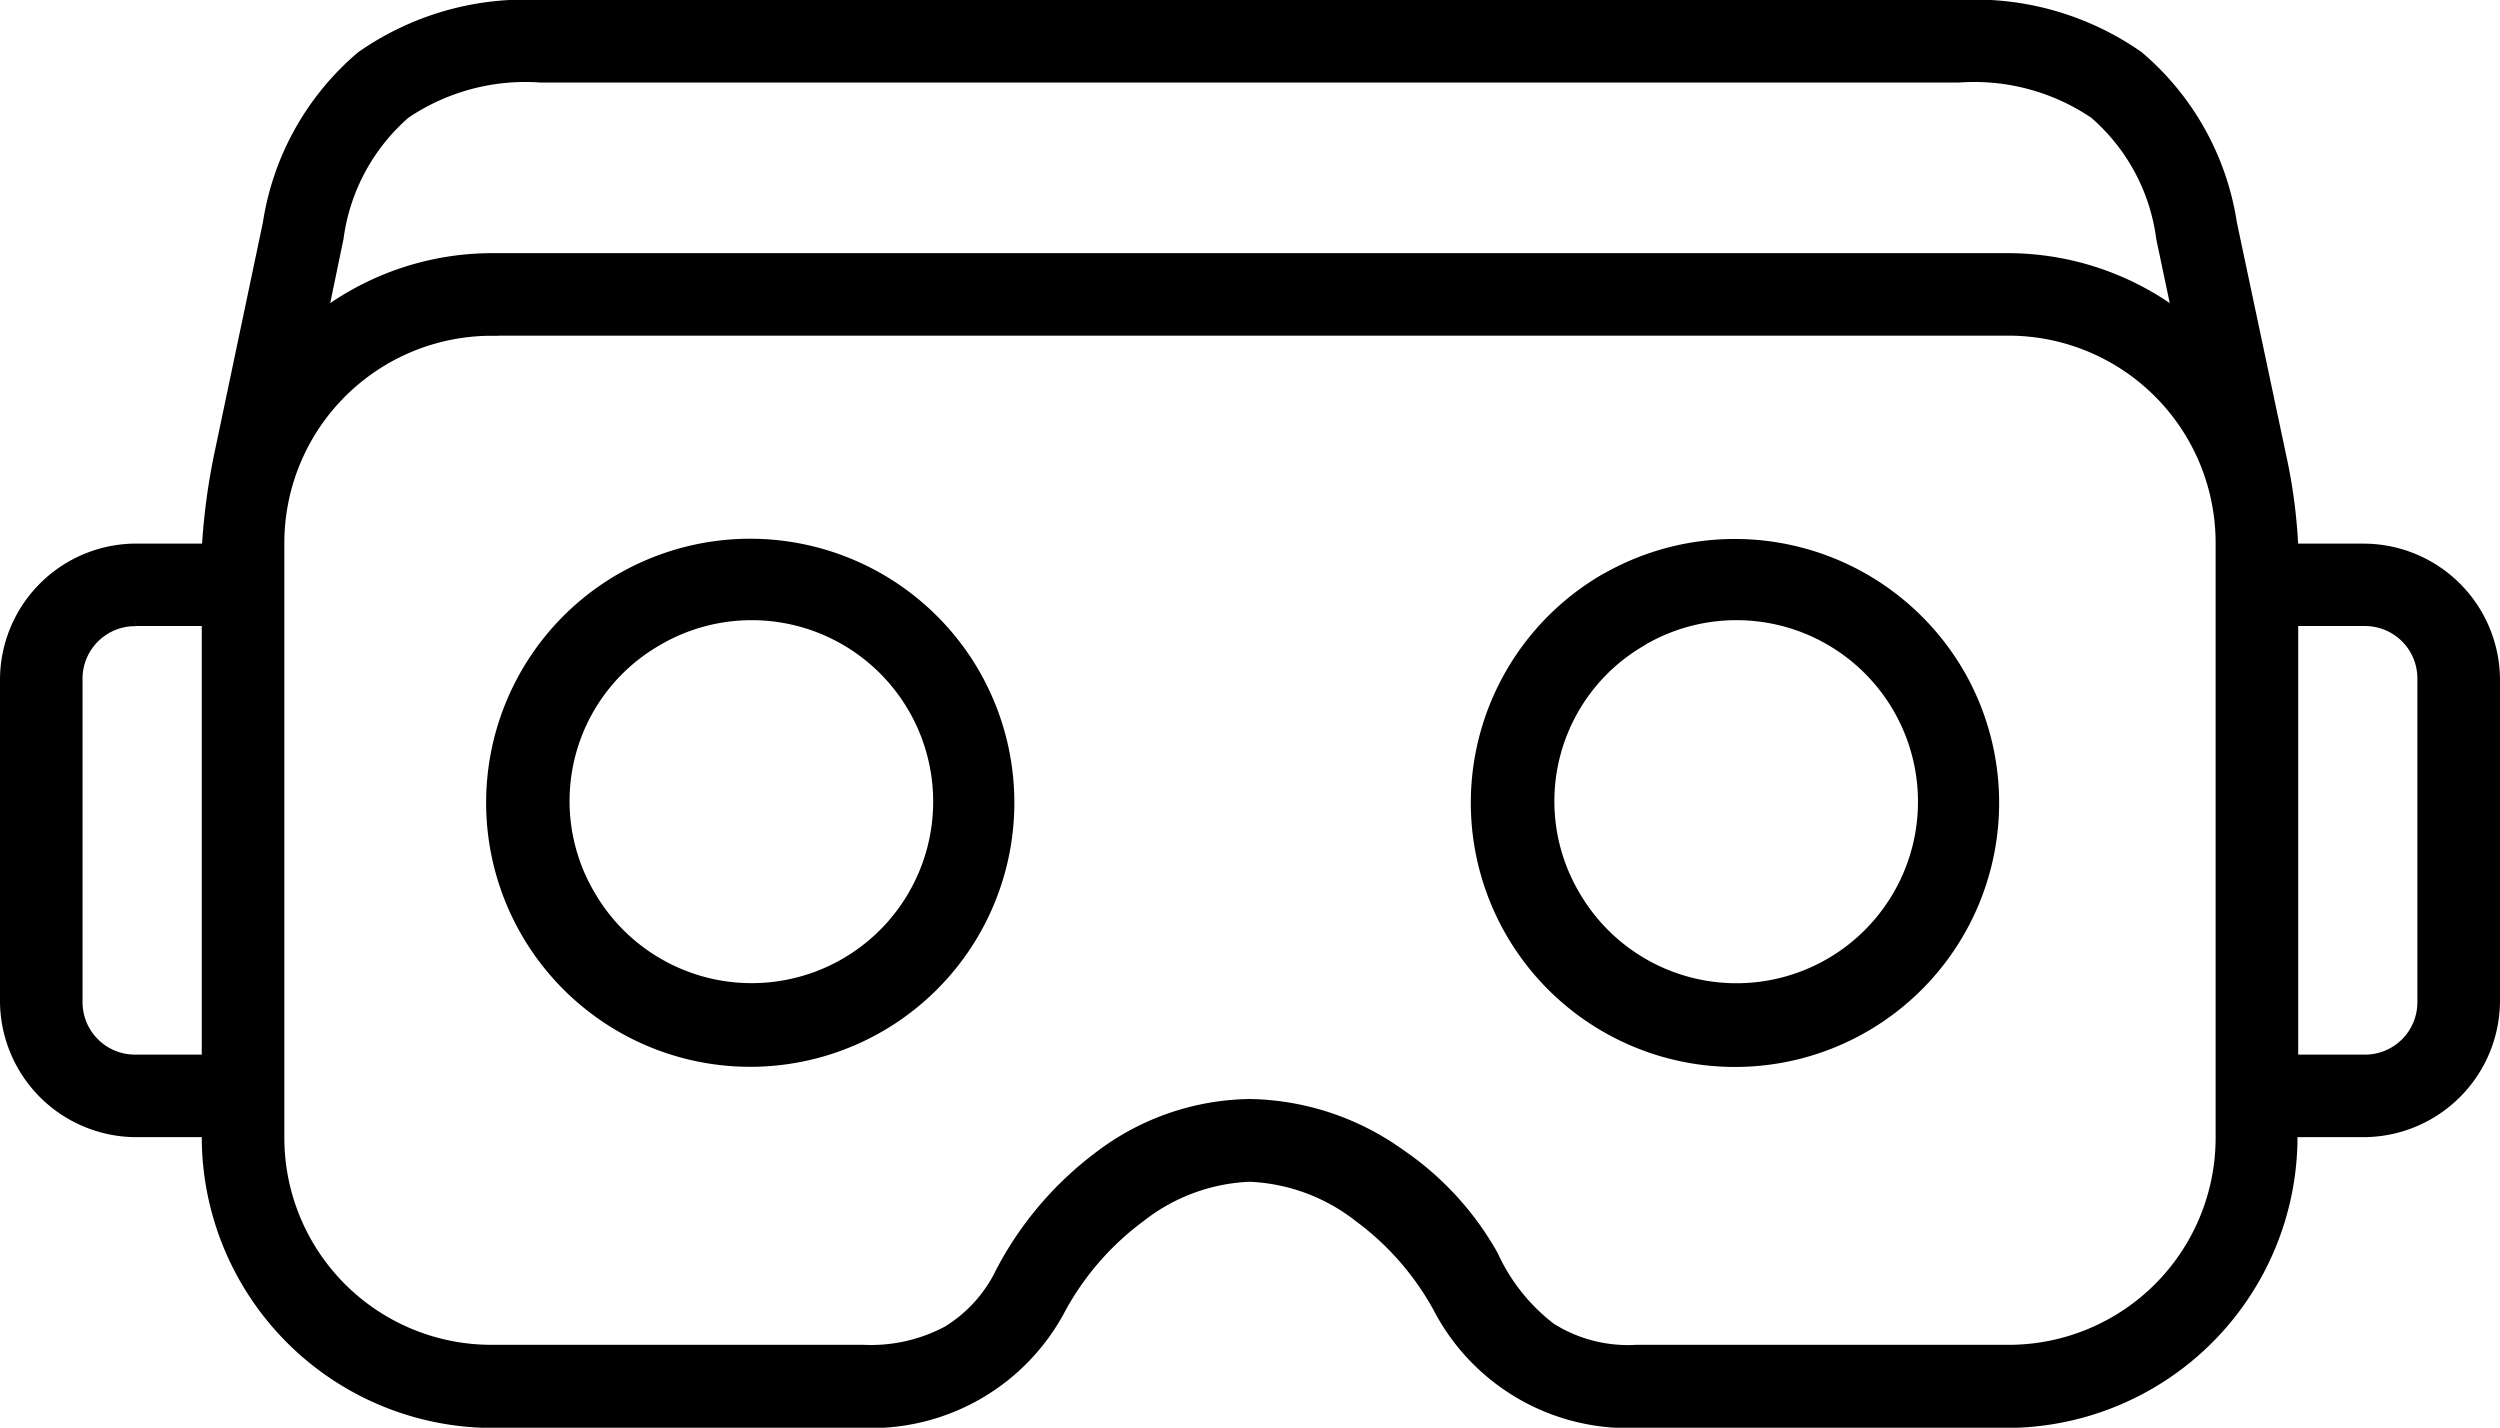 <svg xmlns="http://www.w3.org/2000/svg" width="54.522" height="31.137" viewBox="0 0 54.522 31.137"><path d="M50.372,13.9h1.562a1.267,1.267,0,0,1,1.282,1.251V22.2a1.267,1.267,0,0,1-1.236,1.3H50.372Zm-47.039,0H4.9v9.6H3.333a1.269,1.269,0,0,1-1.282-1.255V15.2a1.269,1.269,0,0,1,1.242-1.3ZM11.108,7.57H44.159A4.645,4.645,0,0,1,48.816,12.2V25.148a4.641,4.641,0,0,1-4.6,4.682H36.057c-1.574,0-2.35-.586-3.133-2.075a6.4,6.4,0,0,0-5.289-3.286,6.462,6.462,0,0,0-5.489,3.787,2.992,2.992,0,0,1-2.93,1.574H11.108A4.641,4.641,0,0,1,6.451,25.2V12.26a4.646,4.646,0,0,1,4.6-4.687h.052Zm1.057-5.521h30.94a4.679,4.679,0,0,1,2.954.794,4.341,4.341,0,0,1,1.463,2.722l.36,1.709a6.169,6.169,0,0,0-3.725-1.253H11.108A6.158,6.158,0,0,0,7.389,7.275l.355-1.709A4.373,4.373,0,0,1,9.208,2.844a4.69,4.69,0,0,1,2.958-.794m0-1.549A6.22,6.22,0,0,0,8.26,1.615,5.94,5.94,0,0,0,6.231,5.249L5.167,10.311A13.969,13.969,0,0,0,4.9,12.355H3.333A2.849,2.849,0,0,0,.5,15.2v7a2.853,2.853,0,0,0,2.833,2.852H4.9v.1a6.226,6.226,0,0,0,6.209,6.238h8.106a4.655,4.655,0,0,0,4.293-2.5,5.267,5.267,0,0,1,4.126-2.87,5.259,5.259,0,0,1,4.129,2.87,4.648,4.648,0,0,0,4.293,2.5h8.1a6.231,6.231,0,0,0,6.213-6.238v-.1h1.562A2.858,2.858,0,0,0,54.773,22.2v-7a2.854,2.854,0,0,0-2.838-2.844H50.372a11.84,11.84,0,0,0-.267-2.045L49.036,5.249A5.942,5.942,0,0,0,47.01,1.615,6.21,6.21,0,0,0,43.1.5H12.165Z" transform="translate(-0.375 -0.375)" fill-rule="evenodd"/><path d="M50,13.528v.125h1.578a1.142,1.142,0,0,1,1.142,1.128h0v.045h0v7h0v.028A1.142,1.142,0,0,1,51.6,23l0,.125V23H50.121V13.528H50v0h-.125v9.721h1.735a1.391,1.391,0,0,0,1.358-1.39v-.034l-.125,0h.125v-7h0V14.78h0A1.391,1.391,0,0,0,51.574,13.4h-.017v0H49.872v.125Zm-47.039,0v.125H4.4V23H2.944A1.144,1.144,0,0,1,1.8,21.867h0v-.041h0v-7h0V14.8a1.145,1.145,0,0,1,1.121-1.144l0-.125v.125h.039V13.4H2.916A1.394,1.394,0,0,0,1.551,14.8v.03l.125,0H1.551v7h0v.041h0a1.393,1.393,0,0,0,1.393,1.379h.015v0H4.65V13.4H2.957Zm7.775-6.333V7.32H43.8a4.52,4.52,0,0,1,4.52,4.508h0v.055h0v12.89h0v.041a4.516,4.516,0,0,1-4.476,4.515H35.682a3.042,3.042,0,0,1-1.793-.458,4.081,4.081,0,0,1-1.23-1.551h0A6.667,6.667,0,0,0,30.6,25.077a5.9,5.9,0,0,0-3.342-1.109,5.65,5.65,0,0,0-3.372,1.174,7.585,7.585,0,0,0-2.229,2.683l.112.055-.107-.064a2.971,2.971,0,0,1-1.051,1.113,3.432,3.432,0,0,1-1.772.4H10.717a4.517,4.517,0,0,1-4.516-4.5V11.884h0v-.041a4.522,4.522,0,0,1,4.482-4.52h.192l-.018-.142-.124.015v0l-.124.015v0l.124-.015V7.072H10.68a4.771,4.771,0,0,0-4.729,4.77v.043h0V24.772h0v.056h0a4.766,4.766,0,0,0,4.766,4.75h8.122a3.677,3.677,0,0,0,1.9-.434,3.217,3.217,0,0,0,1.14-1.2l0,0,0,0a7.336,7.336,0,0,1,2.154-2.593,5.4,5.4,0,0,1,3.223-1.125,5.647,5.647,0,0,1,3.2,1.064,6.42,6.42,0,0,1,1.979,2.156h0a4.316,4.316,0,0,0,1.31,1.641,3.291,3.291,0,0,0,1.933.5h8.16a4.765,4.765,0,0,0,4.723-4.764v-.043h0V11.883h0v-.055h0A4.77,4.77,0,0,0,43.8,7.07h-33.2l.017.14ZM11.79,1.674V1.8H42.73a4.558,4.558,0,0,1,2.878.768,4.219,4.219,0,0,1,1.418,2.649h0l.36,1.708.122-.026.075-.1a6.292,6.292,0,0,0-3.8-1.278H10.733A6.282,6.282,0,0,0,6.939,6.8l.075.1.122.025.355-1.709h0a4.249,4.249,0,0,1,1.418-2.65A4.569,4.569,0,0,1,11.79,1.8V1.549a4.812,4.812,0,0,0-3.034.82,4.5,4.5,0,0,0-1.509,2.8h0L6.824,7.2,7.089,7a6.036,6.036,0,0,1,3.644-1.228H43.784A6.045,6.045,0,0,1,47.433,7l.266.2L47.27,5.164h0a4.463,4.463,0,0,0-1.509-2.8,4.8,4.8,0,0,0-3.03-.82H11.79Zm0-1.549V0A6.342,6.342,0,0,0,7.809,1.141,6.063,6.063,0,0,0,5.734,4.848L4.67,9.91h0a14.077,14.077,0,0,0-.27,2.063l.124.007v-.125H2.957A2.974,2.974,0,0,0,0,14.825v7A2.978,2.978,0,0,0,2.957,24.8H4.525V24.68H4.4v.1h0v.012a6.351,6.351,0,0,0,6.333,6.35h8.106a4.782,4.782,0,0,0,4.4-2.565,6.017,6.017,0,0,1,1.7-1.946,4.01,4.01,0,0,1,2.312-.858,4.022,4.022,0,0,1,2.317.858,5.98,5.98,0,0,1,1.7,1.946,4.774,4.774,0,0,0,4.4,2.565h8.1a6.355,6.355,0,0,0,6.338-6.355v-.008h0v-.1H50V24.8H51.56a2.983,2.983,0,0,0,2.962-2.976v-7h0a2.979,2.979,0,0,0-2.962-2.968H50v.125l.125-.005a11.965,11.965,0,0,0-.27-2.066h0L48.783,4.848h0a6.065,6.065,0,0,0-2.072-3.707A6.332,6.332,0,0,0,42.729,0H11.79V.125h.125V0H11.79V.125h-.125V.25H42.729a6.088,6.088,0,0,1,3.829,1.089A5.82,5.82,0,0,1,48.539,4.9l1.068,5.062h0a11.686,11.686,0,0,1,.264,2.023l.005.119h1.681a2.729,2.729,0,0,1,2.714,2.72h0v7h0a2.733,2.733,0,0,1-2.714,2.727H49.873v.22h0v.007a6.106,6.106,0,0,1-6.089,6.106h-8.1A4.522,4.522,0,0,1,31.5,28.455a6.221,6.221,0,0,0-1.775-2.029,4.263,4.263,0,0,0-2.464-.907,4.256,4.256,0,0,0-2.46.907,6.26,6.26,0,0,0-1.776,2.029,4.529,4.529,0,0,1-4.183,2.433H10.734a6.1,6.1,0,0,1-6.084-6.1v-.232H2.959A2.729,2.729,0,0,1,.249,21.828v-7h0A2.725,2.725,0,0,1,2.959,12.1H4.642l.006-.118a13.861,13.861,0,0,1,.265-2.026h0L5.978,4.9A5.818,5.818,0,0,1,7.961,1.338,6.1,6.1,0,0,1,11.79.249V.125h0Z" transform="translate(0 0)"/><path d="M46.631,49.7a4.082,4.082,0,1,1-1.472,5.582l-.006-.01a4.047,4.047,0,0,1,1.428-5.542Zm-.773-1.342a5.633,5.633,0,1,0,7.688,2.091l-.015-.027a5.646,5.646,0,0,0-7.672-2.064" transform="translate(-32.294 -35.747)" fill-rule="evenodd"/><path d="M46.255,49.327l.063.108a3.958,3.958,0,1,1-1.427,5.411l-.006-.01h0a3.92,3.92,0,0,1,1.384-5.372h0l.05-.029h0l-.063-.108-.063-.108-.05.029h0a4.17,4.17,0,0,0-1.472,5.713h0l.006.01a4.207,4.207,0,1,0,1.517-5.752h0Zm-.773-1.342-.062-.108a5.76,5.76,0,1,0,7.858,2.137l-.015-.027h0a5.767,5.767,0,0,0-7.842-2.109h0l.062.108.062.108a5.519,5.519,0,0,1,7.5,2.019h0l.015.026h0a5.51,5.51,0,1,1-7.518-2.044h0Z" transform="translate(-31.918 -35.371)"/><path d="M132.762,49.708a4.083,4.083,0,1,1-1.483,5.58v0a4.048,4.048,0,0,1,1.427-5.544Zm-.773-1.341a5.635,5.635,0,1,0,7.687,2.1l-.021-.036a5.653,5.653,0,0,0-7.666-2.068" transform="translate(-96.942 -35.756)" fill-rule="evenodd"/><path d="M132.386,49.333l.063.108a3.959,3.959,0,1,1-1.438,5.41v0h0a3.922,3.922,0,0,1,1.383-5.374h0l.058-.034-.063-.108-.063-.108-.058.034h0a4.172,4.172,0,0,0-1.47,5.715h0v0a4.209,4.209,0,1,0,1.529-5.751Zm-.773-1.341-.062-.108a5.761,5.761,0,1,0,7.857,2.151L139.387,50h0a5.775,5.775,0,0,0-7.835-2.114h0l.062.108.061.108a5.526,5.526,0,0,1,7.5,2.023h0l.021.036h0a5.511,5.511,0,1,1-7.516-2.058h0Z" transform="translate(-96.566 -35.381)"/></svg>